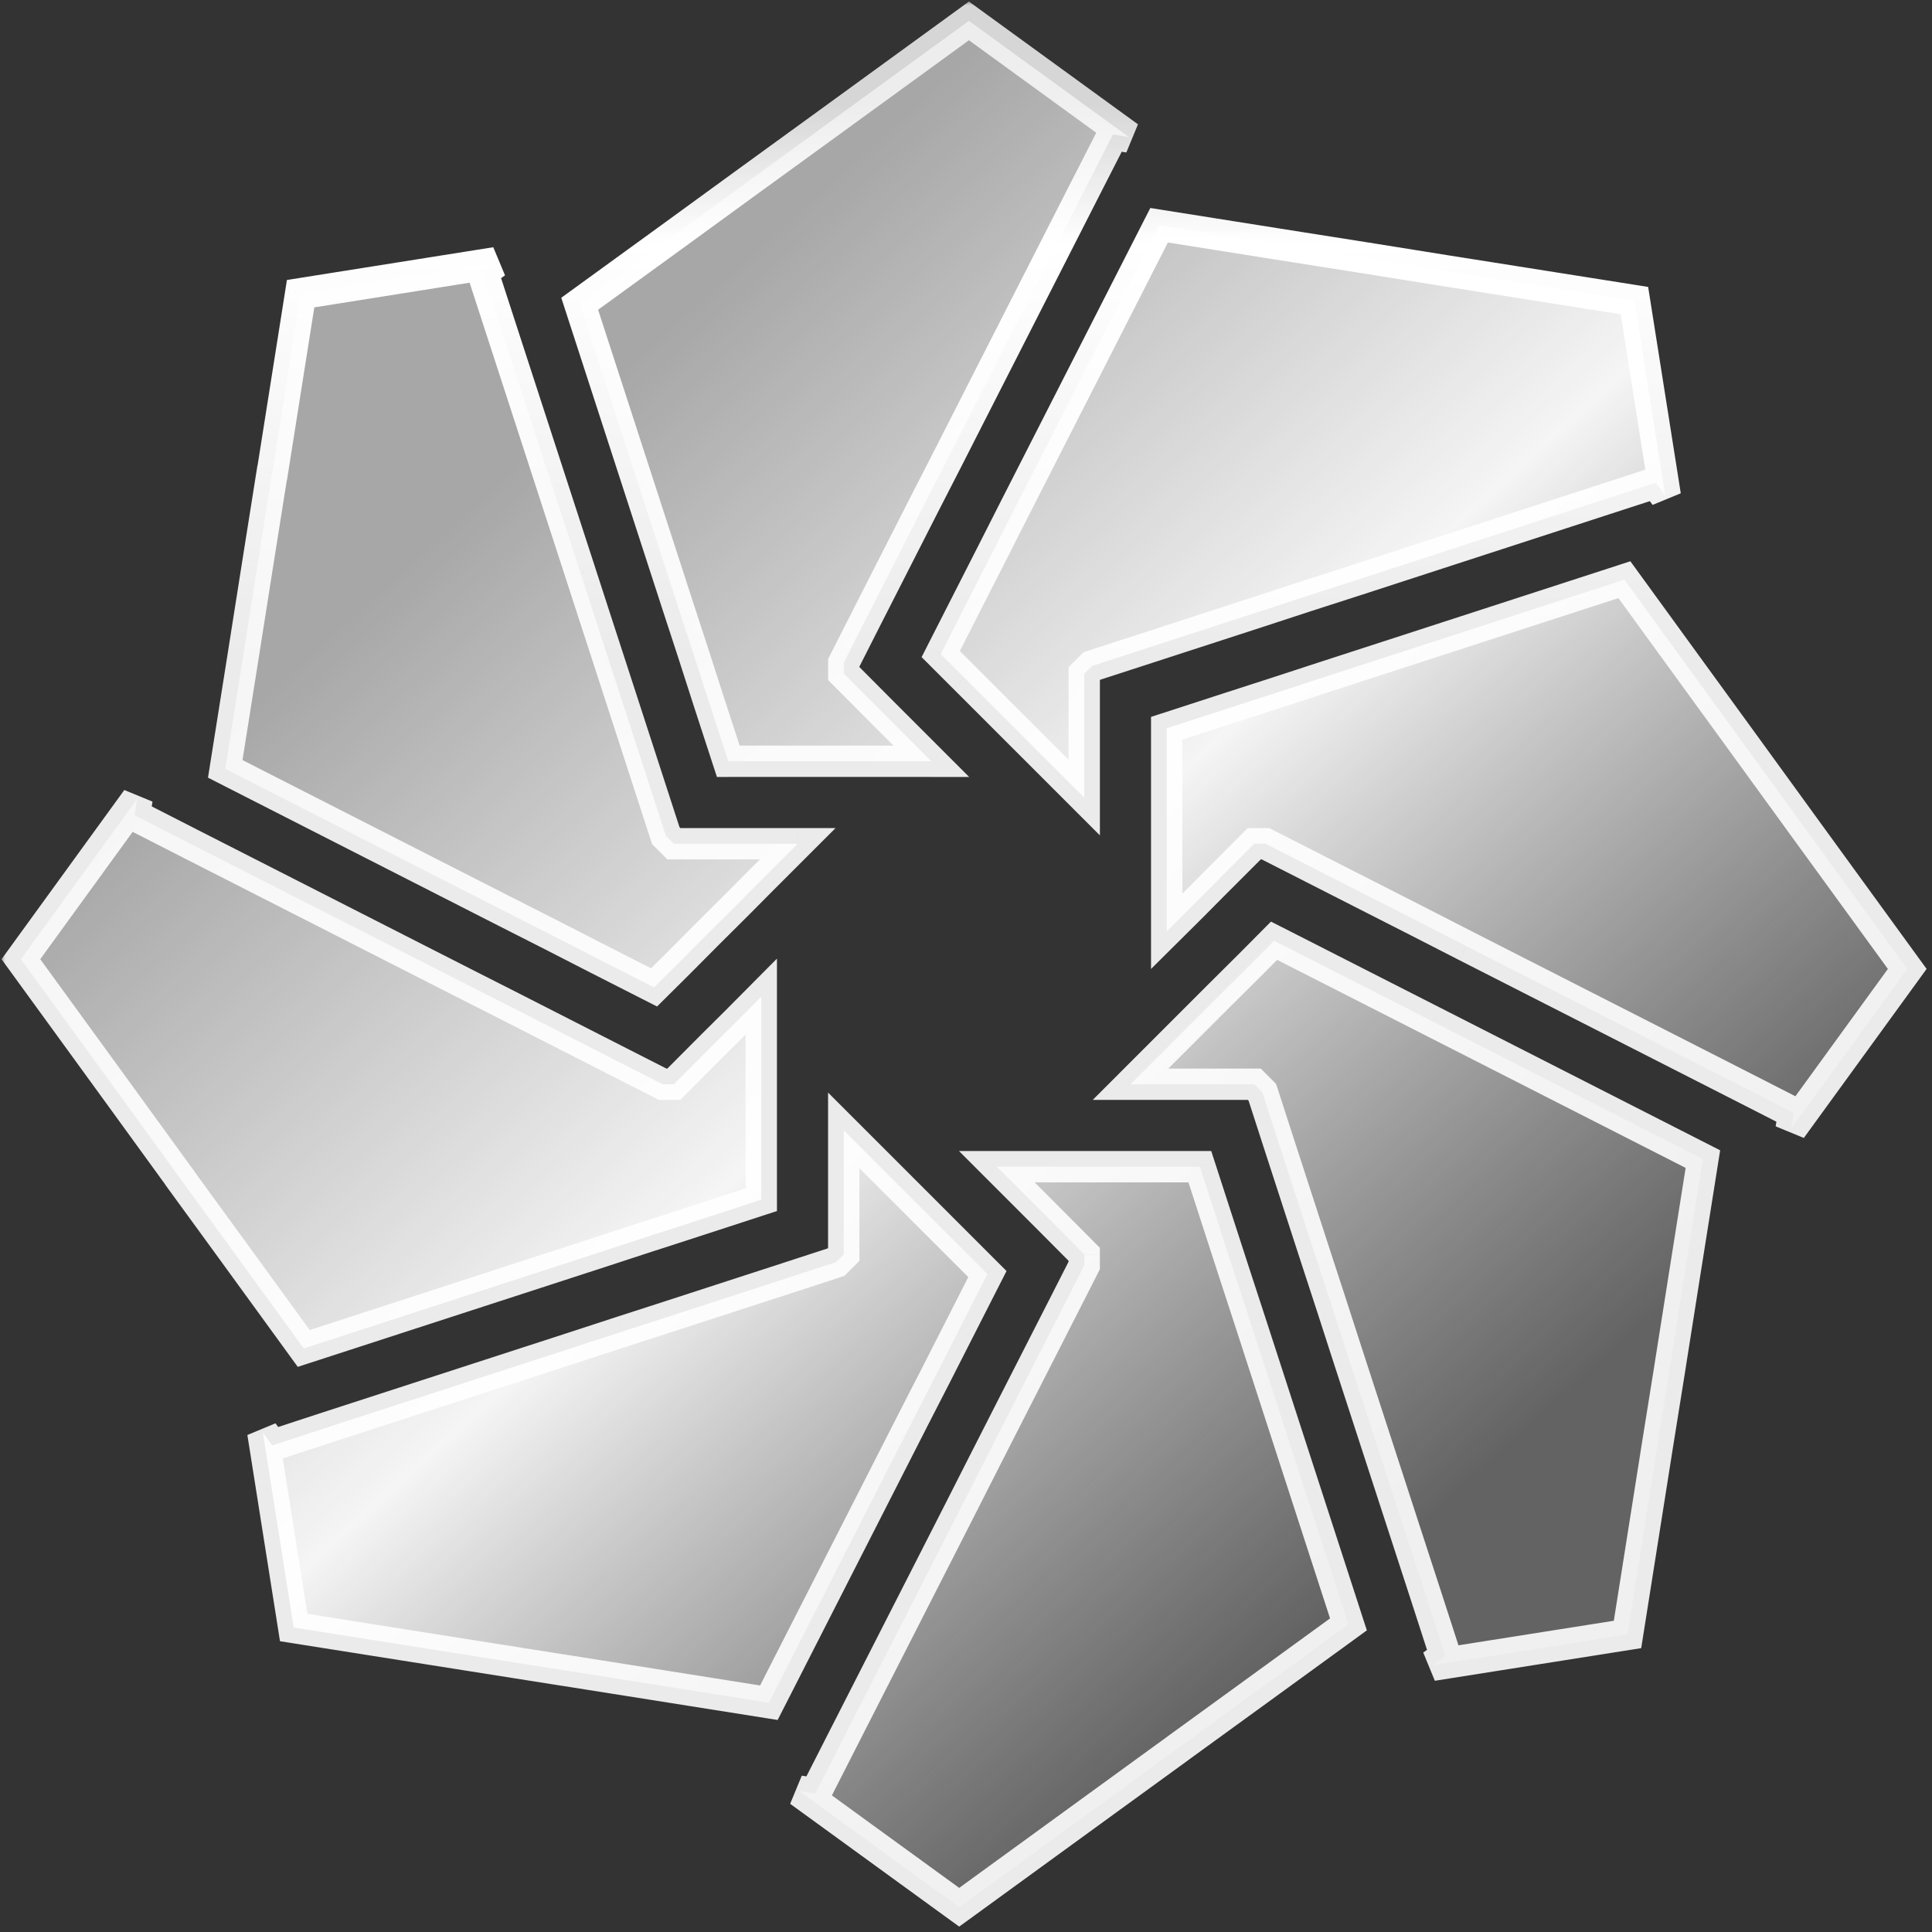 <svg width="185" height="185" viewBox="0 0 185 185" fill="none" xmlns="http://www.w3.org/2000/svg">
    <rect x="0" y="0" width="185" height="185" fill="#333333" stroke="none"/>
    <mask id="7bun1i1e2c" maskUnits="userSpaceOnUse" x="0" y="0" width="185" height="185" fill="#000">
        <path fill="#fff" d="M0 0h185v185H0z"/>
        <path fill-rule="evenodd" clip-rule="evenodd" d="m67.875 67.18-1.5-4.66-1.517-4.643-9.35-28.791 9.16-6.65 7.029-5.116 7.028-5.102L92.781 2l15.304 11.119-1.516-.237-2.606 5.101-11.15 21.89-2.211 4.343-2.227 4.343-5.338 10.487-2.243 4.422v1.027l3.696 3.711 2.242 2.243 2.448 2.448H69.738l-1.863-5.717zm-5.339 51.06-4.627 1.516-28.823 9.366-6.633-9.129-5.133-7.044v-.016l-5.102-7.028L2 91.849l11.119-15.32-.237 1.532 5.101 2.606 21.89 11.15 4.343 2.212 4.359 2.21 10.471 5.339 4.406 2.242h1.074l3.68-3.695 2.243-2.227 2.448-2.464V114.876l-5.717 1.863-4.628 1.501h-.016zM52.92 89.59l4.343 2.227 5.37 2.732 2.242-2.227 2.78-2.795 2.811-2.795 2.432-2.448 3.49-3.49h-11.86l-.774-.775-1.516-4.675-3.633-11.181-1.516-4.66-1.5-4.627-7.597-23.358-1.769-5.45 1.248-.915-18.684 2.97L26.07 45.29l-.016.015-1.358 8.56-1.359 8.608-1.768 11.15 26.99 13.756 4.36 2.211zm38.898 37.778-2.211 4.344-2.227 4.343-13.756 26.991-11.15-1.769-8.576-1.358h-.016l-8.592-1.359-17.167-2.716-2.953-18.668.9 1.232 5.449-1.785 23.358-7.581 4.644-1.516 4.643-1.5 11.181-3.633 4.707-1.532.742-.742V108.242l3.475 3.475 2.464 2.464 2.795 2.795 2.796 2.796 2.226 2.227-2.732 5.369zm90.813-34.587-10.218-14.056-5.102-7.029-5.133-7.06-6.633-9.128-28.807 9.35-4.643 1.516-4.644 1.5-5.733 1.864V89.18l2.464-2.448 2.227-2.243 3.696-3.696h1.074l4.406 2.243 10.487 5.338 4.343 2.227 4.343 2.211 21.89 11.15 5.101 2.606-.237 1.517 11.119-15.304zm-65.875 24.685 1.501 4.628 1.516 4.643 9.35 28.807-9.129 6.633-7.028 5.102-.016.016-7.044 5.117-14.056 10.218-15.304-11.119 1.516.237 2.606-5.117 11.15-21.874 2.212-4.359 2.21-4.343 5.339-10.471 2.242-4.406v-1.074l-3.679-3.696-2.227-2.227-2.464-2.464h19.442l1.863 5.749zM95.024 52.918l-2.212 4.343-2.732 5.37 2.243 2.243 2.78 2.78 2.795 2.795 2.448 2.448 3.475 3.474V64.51l.742-.742 4.722-1.532 11.182-3.632 4.627-1.517 4.659-1.5 23.359-7.597 5.449-1.768.9 1.247-2.953-18.683-17.168-2.717h-.016l-8.576-1.374-8.607-1.358-11.15-1.769-13.756 26.991-2.211 4.36zm32.344 39.895 4.344 2.21 4.343 2.212 27.007 13.756-1.769 11.15-1.359 8.592v.015l-1.374 8.576v.016l-2.716 17.168-18.684 2.953 1.248-.9-1.769-5.465-7.597-23.343-1.5-4.643-1.516-4.643-3.633-11.182-1.516-4.691-.774-.773H108.258l3.459-3.459 2.464-2.464 2.795-2.795 2.796-2.78 2.227-2.243 5.369 2.733z"/>
    </mask>
    <path fill-rule="evenodd" clip-rule="evenodd" d="m67.875 67.18-1.5-4.66-1.517-4.643-9.35-28.791 9.16-6.65 7.029-5.116 7.028-5.102L92.781 2l15.304 11.119-1.516-.237-2.606 5.101-11.15 21.89-2.211 4.343-2.227 4.343-5.338 10.487-2.243 4.422v1.027l3.696 3.711 2.242 2.243 2.448 2.448H69.738l-1.863-5.717zm-5.339 51.06-4.627 1.516-28.823 9.366-6.633-9.129-5.133-7.044v-.016l-5.102-7.028L2 91.849l11.119-15.32-.237 1.532 5.101 2.606 21.89 11.15 4.343 2.212 4.359 2.21 10.471 5.339 4.406 2.242h1.074l3.68-3.695 2.243-2.227 2.448-2.464V114.876l-5.717 1.863-4.628 1.501h-.016zM52.92 89.59l4.343 2.227 5.37 2.732 2.242-2.227 2.78-2.795 2.811-2.795 2.432-2.448 3.49-3.49h-11.86l-.774-.775-1.516-4.675-3.633-11.181-1.516-4.66-1.5-4.627-7.597-23.358-1.769-5.45 1.248-.915-18.684 2.97L26.07 45.29l-.016.015-1.358 8.56-1.359 8.608-1.768 11.15 26.99 13.756 4.36 2.211zm38.898 37.778-2.211 4.344-2.227 4.343-13.756 26.991-11.15-1.769-8.576-1.358h-.016l-8.592-1.359-17.167-2.716-2.953-18.668.9 1.232 5.449-1.785 23.358-7.581 4.644-1.516 4.643-1.5 11.181-3.633 4.707-1.532.742-.742V108.242l3.475 3.475 2.464 2.464 2.795 2.795 2.796 2.796 2.226 2.227-2.732 5.369zm90.813-34.587-10.218-14.056-5.102-7.029-5.133-7.06-6.633-9.128-28.807 9.35-4.643 1.516-4.644 1.5-5.733 1.864V89.18l2.464-2.448 2.227-2.243 3.696-3.696h1.074l4.406 2.243 10.487 5.338 4.343 2.227 4.343 2.211 21.89 11.15 5.101 2.606-.237 1.517 11.119-15.304zm-65.875 24.685 1.501 4.628 1.516 4.643 9.35 28.807-9.129 6.633-7.028 5.102-.016.016-7.044 5.117-14.056 10.218-15.304-11.119 1.516.237 2.606-5.117 11.15-21.874 2.212-4.359 2.21-4.343 5.339-10.471 2.242-4.406v-1.074l-3.679-3.696-2.227-2.227-2.464-2.464h19.442l1.863 5.749zM95.024 52.918l-2.212 4.343-2.732 5.37 2.243 2.243 2.78 2.78 2.795 2.795 2.448 2.448 3.475 3.474V64.51l.742-.742 4.722-1.532 11.182-3.632 4.627-1.517 4.659-1.5 23.359-7.597 5.449-1.768.9 1.247-2.953-18.683-17.168-2.717h-.016l-8.576-1.374-8.607-1.358-11.15-1.769-13.756 26.991-2.211 4.36zm32.344 39.895 4.344 2.21 4.343 2.212 27.007 13.756-1.769 11.15-1.359 8.592v.015l-1.374 8.576v.016l-2.716 17.168-18.684 2.953 1.248-.9-1.769-5.465-7.597-23.343-1.5-4.643-1.516-4.643-3.633-11.182-1.516-4.691-.774-.773H108.258l3.459-3.459 2.464-2.464 2.795-2.795 2.796-2.78 2.227-2.243 5.369 2.733z" fill="url(#3tt2wnynua)" fill-opacity=".95"/>
    <path d="m66.374 62.52 1.428-.46-.002-.005-1.425.466zm1.5 4.66-1.427.46.002.004 1.426-.464zm-3.016-9.303-1.426.464v.002l1.426-.466zm-9.35-28.791-.88-1.214-.883.64.337 1.037 1.427-.463zm9.16-6.65.882 1.215.002-.002-.883-1.212zm7.029-5.116-.881-1.214-.002.001.883 1.213zm7.028-5.102.881 1.214h.001l-.882-1.214zM92.781 2l.882-1.214-.882-.64-.882.64L92.781 2zm15.304 11.119-.232 1.482 1.114-2.696-.882 1.214zm-1.516-.237.231-1.482-1.073-.168-.494.967 1.336.683zm-2.606 5.101-1.336-.682-.001.001 1.337.681zm-11.15 21.89-1.337-.681 1.337.68zm-2.211 4.343 1.334.684.002-.003-1.336-.681zm-2.227 4.343-1.335-.684-.002.004 1.337.68zm-5.338 10.487-1.337-.68-.001.002 1.338.678zm-2.243 4.422-1.338-.678-.162.32v.358h1.5zm0 1.027h-1.5v.62l.437.438 1.063-1.058zm3.696 3.711-1.063 1.059.002.002 1.06-1.06zm2.242 2.243-1.06 1.06 1.06-1.06zm2.448 2.448v1.5h3.622l-2.561-2.56-1.06 1.06zm-19.442 0-1.426.465.338 1.035h1.088v-1.5zm-11.83 46.859.464 1.427.004-.002-.467-1.425zm4.628-1.516v-1.5h-.24l-.227.074.467 1.426zm-33.45 10.882-1.214.881.64.882 1.037-.337-.463-1.426zm-6.633-9.129 1.213-.882-.001-.001-1.212.883zm-5.133-7.044h-1.5v.489l.287.394 1.213-.883zm0-.016h1.5v-.487l-.286-.394-1.214.881zm-5.102-7.028 1.214-.881v-.001l-1.214.882zM2 91.849l-1.214-.881-.64.882.64.881L2 91.849zm11.119-15.32 1.482.23-2.696-1.11 1.214.88zm-.237 1.532-1.483-.229-.165 1.072.965.493.683-1.336zm5.101 2.606-.682 1.336h.001l.681-1.336zm21.89 11.15-.681 1.337.68-1.337zm4.343 2.212-.68 1.336.001.001.679-1.338zm4.359 2.21.681-1.336-.002-.001-.68 1.338zm10.471 5.339-.681 1.336v.001l.681-1.337zm4.406 2.242-.68 1.337.32.163h.36v-1.5zm1.074 0v1.5h.624l.44-.441-1.064-1.059zm3.68-3.695L67.15 99.06l-.006.006 1.063 1.059zm2.243-2.227 1.057 1.064.007-.007-1.064-1.057zm2.448-2.464h1.5v-3.638l-2.564 2.58 1.064 1.058zm0 19.442.465 1.426 1.035-.337v-1.089h-1.5zm-5.717 1.863.462 1.427h.002l-.464-1.427zm-4.628 1.501v1.5h.237l.226-.073-.463-1.427zm-5.29-26.423-.685 1.335.005.002.68-1.337zm-4.343-2.227.684-1.335-.006-.002-.678 1.337zm9.713 4.96-.68 1.336.966.492.77-.764-1.056-1.065zm2.242-2.227 1.057 1.064.007-.007-1.064-1.057zm2.78-2.796-1.058-1.064-.006.006 1.064 1.058zm2.811-2.795 1.058 1.063.006-.006-1.064-1.057zm2.432-2.448-1.06-1.061-.004.003 1.064 1.058zm3.49-3.49 1.061 1.06 2.56-2.56h-3.62v1.5zm-11.86 0-1.061 1.06.44.44h.62v-1.5zm-.774-.775-1.427.463.111.343.255.255 1.06-1.06zm-1.516-4.675 1.426-.462-1.426.462zm-3.633-11.181 1.427-.464-1.427.464zm-1.516-4.66-1.427.463v.002l1.427-.464zm-1.5-4.627 1.426-.462v-.002l-1.426.464zM47.99 31.518l-1.427.463 1.427-.463zm-1.769-5.45-.888-1.208-.873.641.334 1.031 1.427-.463zm1.248-.915.888 1.209-1.124-2.69.236 1.48zm-18.684 2.97-.235-1.482-1.076.17-.17 1.077 1.481.234zM26.07 45.29l1.06 1.06.345-.344.076-.482-1.481-.234zm-.016.015-1.06-1.06-.345.344-.077.481 1.482.235zm-1.358 8.56-1.482-.235v.002l1.482.233zm-1.359 8.608 1.482.235v-.001l-1.482-.234zm-1.768 11.15-1.482-.235-.17 1.076.97.496.681-1.337zm26.99 13.756-.68 1.337h.002l.678-1.337zm41.047 44.333 1.335.684.002-.004-1.337-.68zm2.211-4.344 1.337.681-1.337-.681zm-4.438 8.687-1.335-.685-.001.004 1.336.681zm-13.756 26.991-.235 1.481 1.076.171.496-.971-1.337-.681zm-11.15-1.769.235-1.482-.235 1.482zm-8.576-1.358.235-1.482-.117-.018h-.118v1.5zm-.016 0-.234 1.481.116.019h.118v-1.5zm-8.592-1.359-.234 1.482.234-1.482zm-17.167-2.716-1.482.234.17 1.077 1.078.171.234-1.482zm-2.953-18.668 1.21-.885-2.692 1.119 1.482-.234zm.9 1.232-1.211.885.643.88 1.035-.34-.467-1.425zm5.449-1.785-.463-1.426-.004.001.467 1.425zm23.358-7.581.463 1.427.003-.001-.466-1.426zm4.644-1.516-.462-1.427-.004.001.465 1.426zm4.643-1.5.461 1.427h.002l-.463-1.427zm11.181-3.633.464 1.427-.464-1.427zm4.707-1.532.464 1.427.342-.112.255-.254-1.061-1.061zm.742-.742 1.06 1.061.44-.44v-.621h-1.5zm0-11.877 1.06-1.06-2.56-2.561v3.621h1.5zm3.475 3.475-1.06 1.061 1.06-1.061zm2.464 2.464-1.061 1.06 1.06-1.06zm2.795 2.795 1.06-1.06-1.06 1.06zm2.796 2.796 1.06-1.061-1.06 1.061zm2.226 2.227 1.337.68.494-.971-.77-.77-1.06 1.061zm77.863-43.274-1.214.88v.001l1.214-.881zM182.63 92.78l1.214.881.64-.882-.641-.881-1.213.882zm-15.32-21.085 1.214-.88v-.002l-1.214.882zm-5.133-7.06-1.213.883 1.213-.882zm-6.633-9.128 1.214-.882-.641-.88-1.036.335.463 1.427zm-28.807 9.35-.463-1.427h-.003l.466 1.427zm-4.643 1.516.461 1.427.004-.001-.465-1.426zm-4.644 1.5-.461-1.427h-.002l.463 1.427zm-5.733 1.864-.463-1.427-1.037.337v1.09h1.5zm0 19.442h-1.5v3.605l2.558-2.541-1.058-1.064zm2.464-2.448 1.057 1.064.007-.007-1.064-1.057zm2.227-2.243-1.061-1.06-.003.003 1.064 1.057zm3.696-3.696v-1.5h-.622l-.439.44 1.061 1.06zm1.074 0 .68-1.336-.321-.164h-.359v1.5zm4.406 2.243.68-1.337-.68 1.337zm10.487 5.338.684-1.334-.004-.003-.68 1.337zm4.343 2.227-.684 1.335.004.002.68-1.337zm4.343 2.211.681-1.336-.681 1.336zm21.89 11.15.682-1.335-.001-.001-.681 1.336zm5.101 2.606 1.482.232.168-1.073-.967-.494-.683 1.335zm-.237 1.517-1.482-.232 2.696 1.113-1.214-.881zm-53.255 14.009-1.427.462.001.003 1.426-.465zm-1.501-4.628-1.427.463 1.427-.463zm3.017 9.271 1.427-.463-.001-.003-1.426.466zm9.35 28.807.881 1.214.882-.641-.337-1.036-1.426.463zm-9.129 6.633.881 1.214h.001l-.882-1.214zm-7.028 5.102-.881-1.214-.096.069-.083.084 1.06 1.061zm-.016.016.882 1.213.095-.069.083-.083-1.06-1.061zm-7.044 5.117-.881-1.214h-.001l.882 1.214zM91.849 182.63l-.882 1.214.882.64.882-.641-.882-1.213zm-15.304-11.119.232-1.482-1.114 2.696.882-1.214zm1.516.237-.231 1.482 1.074.168.494-.969-1.337-.681zm2.606-5.117-1.336-.681 1.336.681zm11.15-21.874 1.337.681.001-.002-1.338-.679zm2.212-4.359-1.337-.68-.001.002 1.337.678zm2.21-4.343-1.336-.681v.001l1.337.68zm5.339-10.471 1.336.681.001-.001-1.337-.68zm2.242-4.406 1.337.68.163-.321v-.359h-1.5zm0-1.074h1.5v-.62l-.437-.439-1.063 1.059zm-3.679-3.696 1.062-1.058-.002-.003-1.06 1.061zm-2.227-2.227 1.06-1.061-1.06 1.061zm-2.464-2.464v-1.5h-3.621l2.56 2.561 1.06-1.061zm19.442 0 1.427-.462-.337-1.038h-1.09v1.5zm-22.08-54.456-1.336-.68 1.337.68zm2.212-4.343 1.336.68.001-.001-1.337-.679zm-4.944 9.713-1.337-.68-.493.97.77.77 1.06-1.06zm2.243 2.243-1.06 1.06 1.06-1.06zm2.78 2.78 1.06-1.061-1.06 1.06zm2.795 2.795-1.06 1.06 1.06-1.06zm2.448 2.448 1.061-1.06-1.061 1.06zm3.475 3.474-1.061 1.061 2.561 2.56v-3.62h-1.5zm0-11.86-1.061-1.061-.439.44v.62h1.5zm.742-.743-.463-1.427-.343.112-.255.255 1.061 1.06zm4.722-1.532.463 1.427h.001l-.464-1.427zm11.182-3.632.463 1.426h.004l-.467-1.426zm4.627-1.517-.459-1.427-.008.002.467 1.425zm4.659-1.5.46 1.428.004-.001-.464-1.427zm23.359-7.597-.463-1.426h-.001l.464 1.426zm5.449-1.768 1.216-.878-.64-.887-1.039.338.463 1.427zm.9 1.247-1.216.878 2.698-1.112-1.482.234zm-2.953-18.683 1.481-.235-.17-1.076-1.077-.17-.234 1.48zm-17.168-2.717.235-1.481-.117-.019h-.118v1.5zm-.016 0-.237 1.481.118.02h.119v-1.5zm-8.576-1.374.238-1.481h-.004l-.234 1.481zm-8.607-1.358-.235 1.481h.001l.234-1.481zm-11.15-1.769.235-1.482-1.077-.17-.495.97 1.337.682zM97.235 48.559l-1.337-.681-.001.002 1.338.68zm34.477 46.465-.681 1.336.681-1.336zm-4.344-2.212.681-1.336-.681 1.337zm8.687 4.423.681-1.337h-.001l-.68 1.337zm27.007 13.756 1.481.235.171-1.077-.972-.495-.68 1.337zm-1.769 11.15-1.482-.235v.001l1.482.234zm-1.359 8.592-1.481-.235-.019.117v.118h1.5zm0 .015 1.482.238.018-.118v-.12h-1.5zm-1.374 8.576-1.481-.237-.019.118v.119h1.5zm0 .016 1.482.235.018-.117v-.118h-1.5zm-2.716 17.168.234 1.481 1.077-.17.171-1.077-1.482-.234zm-18.684 2.953-.877-1.216 1.112 2.698-.235-1.482zm1.248-.9.878 1.216.885-.639-.336-1.039-1.427.462zm-1.769-5.465 1.427-.462-.001-.002-1.426.464zm-7.597-23.343-1.427.462.001.003 1.426-.465zm-1.5-4.643 1.427-.461-.001-.004-1.426.465zm-1.516-4.643-1.427.463.001.003 1.426-.466zm-3.633-11.182-1.427.461.001.003 1.426-.464zm-1.516-4.691 1.428-.461-.112-.344-.255-.255-1.061 1.06zm-.774-.773 1.061-1.061-.439-.439h-.622v1.5zm-11.845 0-1.06-1.061-2.561 2.561h3.621v-1.5zm3.459-3.459-1.061-1.06 1.061 1.06zm2.464-2.464-1.061-1.06 1.061 1.06zm2.795-2.795-1.057-1.064-.003.003 1.06 1.06zm2.796-2.78 1.057 1.064.007-.007-1.064-1.057zm2.227-2.243.68-1.337-.975-.495-.77.775 1.065 1.057zm-57.052-27.1 1.5 4.66 2.856-.92-1.5-4.66-2.856.92zm-1.515-4.637 1.517 4.643 2.851-.931-1.516-4.643-2.852.93zm-9.35-28.794 9.35 28.792 2.853-.927-9.35-28.792-2.853.927zm9.706-8.326-9.16 6.649L56.39 30.3l9.16-6.65-1.762-2.427zm7.026-5.116-7.028 5.117 1.766 2.425 7.028-5.117-1.766-2.425zm7.03-5.103-7.028 5.102 1.762 2.428 7.028-5.102-1.762-2.428zM91.899.787 77.843 11.005l1.764 2.427L93.663 3.213 91.9.787zm17.068 11.118L93.663.786 91.9 3.214l15.303 11.118 1.764-2.427zm-2.63 2.459 1.516.237.464-2.964-1.517-.237-.463 2.964zm-1.038 4.301 2.606-5.1-2.672-1.366-2.606 5.102 2.672 1.364zm-11.15 21.889 11.151-21.89-2.674-1.362-11.15 21.89 2.673 1.362zm-2.21 4.343 2.21-4.344-2.673-1.36-2.211 4.342 2.673 1.362zm-2.23 4.346 2.227-4.343-2.67-1.368-2.226 4.343 2.67 1.368zm-5.336 10.483 5.339-10.486-2.674-1.361L81.7 58.365l2.673 1.361zm-2.241 4.42 2.242-4.422-2.675-1.356-2.243 4.422 2.676 1.357zm.162.349v-1.027h-3v1.027h3zm3.258 2.653-3.695-3.712-2.126 2.117 3.696 3.712 2.125-2.117zm2.24 2.24-2.242-2.242-2.121 2.12 2.243 2.244 2.12-2.122zm2.449 2.448-2.448-2.448-2.121 2.122 2.448 2.447 2.12-2.12zm-5.957 2.56h4.896v-3h-4.896v3zm-3.49 0h3.49v-3h-3.49v3zm-3.933 0h3.933v-3H76.86v3zm-3.964 0h3.964v-3h-3.964v3zm-3.159 0h3.16v-3h-3.16v3zm-3.29-6.752 1.864 5.718 2.853-.93-1.864-5.717-2.852.93zm-8.072 53.537 4.627-1.516-.934-2.851-4.627 1.517.934 2.85zm-28.827 9.367 28.823-9.365-.927-2.854-28.823 9.366.927 2.853zm-8.31-9.673 6.633 9.128 2.427-1.763-6.633-9.129-2.427 1.764zm-5.132-7.043 5.133 7.044 2.425-1.766-5.133-7.044-2.425 1.766zm-.287-.899v.016h3v-.016h-3zm-4.816-6.147 5.102 7.028 2.428-1.762-5.102-7.028-2.428 1.762zM.787 92.731l10.218 14.056 2.427-1.764L3.213 90.967.787 92.731zm11.118-17.083L.786 90.968l2.428 1.762 11.119-15.32-2.428-1.762zm2.46 2.642.236-1.532-2.965-.458-.237 1.532 2.965.459zm4.3 1.041-5.1-2.606-1.366 2.672 5.102 2.606 1.364-2.672zm21.889 11.15-21.89-11.15-1.362 2.673 21.89 11.15 1.362-2.673zm4.343 2.21-4.344-2.21-1.36 2.673 4.342 2.211 1.362-2.673zm4.357 2.21-4.36-2.21-1.357 2.675 4.36 2.211 1.357-2.675zm10.473 5.34-10.47-5.338-1.363 2.673 10.47 5.338 1.363-2.673zm4.406 2.243-4.407-2.243-1.36 2.674 4.406 2.242 1.36-2.673zm.393-.164h-1.074v3h1.074v-3zm2.617-3.254-3.68 3.696 2.126 2.117 3.68-3.696-2.126-2.117zm2.249-2.233-2.243 2.227 2.114 2.129 2.243-2.227-2.114-2.129zm2.44-2.456-2.447 2.464 2.128 2.114 2.448-2.464-2.128-2.114zm2.565 5.969v-4.912h-3v4.912h3zm0 3.474v-3.474h-3v3.474h3zm0 3.949v-3.949h-3v3.949h3zm0 3.948v-3.948h-3v3.948h3zm0 3.159v-3.159h-3v3.159h3zm-6.753 3.29 5.718-1.864-.93-2.852-5.717 1.863.93 2.853zm-4.63 1.501 4.628-1.501-.925-2.853-4.627 1.5.925 2.854zm-.478.073h.016v-3h-.016v3zm-4.59-29.258-4.343-2.227-1.369 2.67 4.343 2.227 1.37-2.67zm5.366 2.73-5.37-2.732-1.36 2.674 5.37 2.732 1.36-2.673zm.505-1.954-2.242 2.227 2.113 2.129 2.243-2.227-2.114-2.129zm2.773-2.789-2.78 2.796 2.128 2.115 2.78-2.795-2.128-2.116zm2.817-2.801-2.81 2.795 2.115 2.128 2.81-2.796-2.115-2.127zm2.426-2.442-2.432 2.448 2.128 2.115 2.432-2.448-2.128-2.115zm3.494-3.493-3.49 3.49 2.12 2.121 3.491-3.49-2.121-2.121zm-2.43 2.56h3.49v-3h-3.49v3zm-8.37 0h8.37v-3h-8.37v3zm-1.835-1.213.774.774 2.121-2.121-.773-.774-2.122 2.121zm-1.882-5.273 1.516 4.675 2.854-.925-1.517-4.675-2.853.925zm-3.632-11.18 3.632 11.181 2.853-.927L60.031 63.7l-2.853.927zm-1.516-4.66 1.516 4.66 2.853-.928-1.517-4.66-2.852.929zM54.16 55.34l1.5 4.627 2.854-.925-1.5-4.627-2.854.925zm-7.596-23.357L54.16 55.34l2.853-.928-7.597-23.358-2.852.928zm-1.77-5.45 1.77 5.449 2.853-.927-1.77-5.448-2.853.926zm1.787-2.588-1.248.916 1.776 2.418 1.248-.916-1.776-2.418zm-17.56 5.66 18.683-2.97-.47-2.962L28.55 26.64l.47 2.963zm-1.47 15.92 2.716-17.168-2.963-.468-2.717 17.167 2.963.469zm-.438.843.016-.016-2.12-2.123-.016.016 2.12 2.123zm-.937 7.733 1.358-8.56-2.963-.47-1.358 8.56 2.963.47zm-1.358 8.607 1.358-8.608-2.963-.467-1.358 8.607 2.963.468zM23.05 73.858l1.769-11.15-2.963-.47-1.769 11.15 2.963.47zm26.19 12.185L22.25 72.287l-1.363 2.672 26.991 13.757 1.363-2.673zm4.357 2.21-4.359-2.212-1.357 2.676 4.359 2.211 1.357-2.675zm37.346 44.139 2.21-4.343-2.673-1.361-2.21 4.343 2.673 1.361zm-2.23 4.347 2.228-4.343-2.67-1.369-2.227 4.343 2.67 1.369zM74.96 163.727l13.756-26.991-2.673-1.362-13.756 26.991 2.672 1.362zm-12.722-.969 11.15 1.769.47-2.963-11.15-1.769-.47 2.963zm-8.576-1.358 8.576 1.358.47-2.963-8.576-1.358-.47 2.963zm.22.019h.015v-3h-.016v3zm-8.827-1.377 8.592 1.358.468-2.963-8.591-1.358-.469 2.963zm-17.167-2.716 17.167 2.716.469-2.963-17.168-2.717-.468 2.964zm-4.2-19.916 2.953 18.668 2.963-.468-2.954-18.668-2.963.468zm3.592.113-.9-1.232-2.422 1.77.9 1.232 2.422-1.77zm3.77-2.325-5.448 1.785.934 2.85 5.448-1.784-.933-2.851zm23.363-7.582-23.358 7.581.926 2.853 23.358-7.581-.926-2.853zm4.64-1.516-4.642 1.517.93 2.851 4.644-1.516-.931-2.852zm4.649-1.501-4.644 1.5.923 2.855 4.643-1.501-.922-2.854zm11.18-3.632-11.183 3.632.927 2.854 11.182-3.633-.927-2.853zm4.705-1.532-4.707 1.532.929 2.853 4.706-1.532-.928-2.853zm.146-.376-.743.742 2.122 2.121.742-.742-2.121-2.121zm-.44-7.342v8.402h3v-8.402h-3zm0-3.475v3.475h3v-3.475h-3zm6.035 2.414-3.474-3.474-2.121 2.121 3.474 3.475 2.122-2.122zm2.464 2.464-2.463-2.464-2.122 2.122 2.464 2.463 2.121-2.121zm2.796 2.796-2.796-2.796-2.121 2.121 2.795 2.796 2.122-2.121zm2.795 2.795-2.795-2.795-2.122 2.121 2.796 2.795 2.121-2.121zm2.227 2.227-2.227-2.227-2.121 2.121 2.227 2.227 2.121-2.121zm-2.456 7.111 2.732-5.37-2.673-1.361-2.733 5.37 2.674 1.361zm78.044-48.443 10.219 14.057 2.426-1.764-10.218-14.056-2.427 1.763zm-5.102-7.028 5.102 7.028 2.428-1.763-5.102-7.028-2.428 1.763zm-5.132-7.06 5.133 7.06 2.427-1.764-5.133-7.06-2.427 1.765zm-6.633-9.128 6.633 9.129 2.427-1.764-6.633-9.129-2.427 1.764zM127.2 66.285l28.807-9.35-.926-2.854-28.807 9.35.926 2.854zm-4.641 1.515 4.644-1.516-.932-2.852-4.643 1.516.931 2.852zm-4.647 1.502 4.643-1.5-.923-2.855-4.643 1.5.923 2.855zm-5.731 1.862 5.733-1.863-.927-2.853-5.733 1.864.927 2.853zm1.036 1.733v-3.159h-3v3.159h3zm0 3.948v-3.948h-3v3.948h3zm0 3.948v-3.948h-3v3.948h3zm0 3.475v-3.475h-3v3.475h3zm0 4.912v-4.912h-3v4.912h3zm-.093-3.512-2.464 2.448 2.115 2.128 2.463-2.448-2.114-2.128zm2.22-2.236-2.227 2.243 2.128 2.114 2.227-2.243-2.128-2.114zm3.699-3.7-3.696 3.697 2.122 2.12 3.695-3.695-2.121-2.121zm2.135-.439h-1.074v3h1.074v-3zm5.086 2.406-4.406-2.242-1.361 2.673 4.407 2.243 1.36-2.674zm10.487 5.338L126.264 81.7l-1.36 2.674 10.486 5.338 1.361-2.674zm4.347 2.23-4.343-2.227-1.369 2.67 4.344 2.226 1.368-2.67zm4.34 2.209-4.343-2.212-1.361 2.674 4.343 2.211 1.361-2.674zm21.89 11.15-21.89-11.15-1.362 2.673 21.89 11.15 1.362-2.673zm5.103 2.607-5.102-2.606-1.364 2.671 5.101 2.606 1.365-2.671zm.562 3.083.237-1.516-2.964-.463-.237 1.516 2.964.463zm8.423-16.417-11.118 15.304 2.427 1.763 11.119-15.304-2.428-1.763zm-61.733 29.732-1.501-4.628-2.854.926 1.501 4.627 2.854-.925zm1.515 4.64-1.516-4.643-2.852.931 1.516 4.643 2.852-.931zm9.35 28.81-9.349-28.807-2.854.926 9.35 28.807 2.853-.926zm-9.673 8.31 9.128-6.633-1.763-2.427-9.129 6.633 1.764 2.427zm-7.029 5.102 7.028-5.102-1.762-2.427-7.028 5.101 1.762 2.428zm.163-.137.016-.016-2.12-2.122-.016.015 2.12 2.123zm-7.222 5.269 7.044-5.117-1.764-2.427-7.043 5.117 1.763 2.427zm-14.056 10.218 14.056-10.218-1.764-2.427-14.056 10.219 1.764 2.426zm-17.068-11.118 15.304 11.119 1.764-2.428-15.304-11.118-1.764 2.427zm2.63-2.459-1.516-.237-.463 2.964 1.516.237.463-2.964zm1.037-4.316-2.605 5.118 2.673 1.361 2.606-5.117-2.674-1.362zm11.151-21.874-11.15 21.874 2.673 1.362 11.15-21.874-2.673-1.362zm2.21-4.356-2.211 4.359 2.675 1.357 2.211-4.359-2.675-1.357zm2.212-4.345-2.211 4.343 2.673 1.361 2.211-4.343-2.673-1.361zm5.338-10.472-5.338 10.471 2.673 1.362 5.338-10.471-2.673-1.362zm2.243-4.406-2.243 4.407 2.674 1.36 2.242-4.406-2.673-1.361zm-.164-.393v1.074h3v-1.074h-3zm-3.242-2.638 3.679 3.696 2.126-2.117-3.68-3.695-2.125 2.116zm-2.225-2.224 2.227 2.227 2.121-2.122-2.227-2.227-2.121 2.122zm-2.464-2.464 2.464 2.464 2.121-2.122-2.464-2.463-2.12 2.121zm5.973-2.561H95.45v3h4.912v-3zm3.458 0h-3.458v3h3.458v-3zm3.949 0h-3.949v3h3.949v-3zm3.948 0h-3.948v3h3.948v-3zm3.175 0h-3.175v3h3.175v-3zm3.29 6.787-1.863-5.749-2.854.925 1.863 5.749 2.854-.925zM94.149 57.942l2.211-4.343-2.673-1.361-2.211 4.343 2.673 1.36zm-2.732 5.37 2.732-5.37-2.673-1.361-2.733 5.37 2.674 1.36zm1.967.501L91.14 61.57l-2.121 2.122 2.242 2.242 2.122-2.12zm2.78 2.78-2.78-2.78-2.122 2.121 2.78 2.78 2.121-2.121zm2.795 2.795-2.796-2.795-2.121 2.121 2.795 2.796 2.122-2.122zm2.448 2.448-2.448-2.448-2.122 2.121 2.448 2.448 2.122-2.12zm3.474 3.475-3.474-3.475-2.122 2.121 3.475 3.475 2.121-2.121zm-2.56-2.414v3.474h3v-3.474h-3zm0-8.387v8.387h3V64.51h-3zm1.181-1.803-.742.743 2.121 2.121.743-.742-2.122-2.121zm5.32-1.898-4.722 1.532.926 2.854 4.722-1.532-.926-2.854zm11.181-3.632-11.181 3.633.927 2.853 11.181-3.633-.927-2.853zm4.624-1.515L120 57.178l.934 2.851 4.627-1.516-.934-2.85zm4.667-1.503-4.659 1.5.919 2.856 4.659-1.5-.919-2.856zm23.354-7.595-23.358 7.597.927 2.853 23.359-7.597-.928-2.853zm5.45-1.77-5.449 1.77.926 2.853 5.449-1.769-.926-2.853zm2.579 1.798-.9-1.248-2.433 1.755.901 1.248 2.432-1.755zm-5.651-17.572 2.953 18.683 2.964-.468-2.954-18.684-2.963.469zm-15.92-1.47 17.167 2.717.469-2.963-17.167-2.716-.469 2.963zm.218.02h.016v-3h-.016v3zm-8.813-1.394 8.576 1.374.475-2.962-8.576-1.374-.475 2.962zm-8.604-1.357 8.608 1.358.467-2.963-8.607-1.359-.468 2.964zm-11.151-1.77 11.15 1.77.47-2.964-11.15-1.768-.47 2.962zM98.571 49.24l13.756-26.99-2.673-1.363-13.756 26.99 2.673 1.363zm-2.21 4.357 2.211-4.36-2.675-1.357-2.211 4.36 2.675 1.357zm36.031 40.09-4.343-2.211-1.361 2.673 4.343 2.211 1.361-2.673zm4.343 2.211-4.343-2.211-1.361 2.673 4.343 2.212 1.361-2.674zm27.007 13.756-27.006-13.756-1.362 2.673 27.007 13.756 1.361-2.673zm-.968 12.722 1.769-11.15-2.963-.47-1.769 11.15 2.963.47zm-1.358 8.591 1.358-8.592-2.963-.468-1.358 8.591 2.963.469zm.018-.219v-.015h-3v.015h3zm-1.392 8.814 1.374-8.576-2.963-.475-1.374 8.576 2.963.475zm.018-.222v-.016h-3v.016h3zm-2.734 17.402 2.716-17.167-2.963-.469-2.717 17.167 2.964.469zm-19.931 4.201 18.683-2.954-.468-2.963-18.684 2.953.469 2.964zm.135-3.599-1.247.901 1.755 2.432 1.248-.9-1.756-2.433zm-2.318-3.786 1.769 5.465 2.854-.924-1.769-5.465-2.854.924zm-7.596-23.34 7.597 23.342 2.852-.928-7.596-23.343-2.853.929zm-1.501-4.647 1.5 4.644 2.855-.923-1.501-4.643-2.854.922zm-1.515-4.638 1.516 4.643 2.852-.931-1.516-4.644-2.852.932zm-3.633-11.184 3.632 11.181 2.854-.927-3.633-11.181-2.853.927zm-1.517-4.693 1.516 4.69 2.855-.922-1.516-4.691-2.855.923zm-.407-.175.774.774 2.121-2.121-.774-.774-2.121 2.121zm-7.326.44h8.386v-3h-8.386v3zm-3.459 0h3.459v-3h-3.459v3zm2.398-6.02-3.458 3.459 2.121 2.121 3.459-3.459-2.122-2.12zm2.464-2.464-2.464 2.464 2.122 2.121 2.463-2.463-2.121-2.122zm2.796-2.795-2.796 2.795 2.121 2.122 2.796-2.796-2.121-2.121zm2.798-2.783-2.795 2.78 2.115 2.127 2.795-2.78-2.115-2.127zm2.22-2.236-2.227 2.243 2.129 2.114 2.227-2.243-2.129-2.114zm7.115 2.453-5.37-2.733-1.361 2.674 5.37 2.732 1.361-2.673z" fill="url(#zxmwf6tm3b)" mask="url(#7bun1i1e2c)"/>
    <defs>
        <linearGradient id="3tt2wnynua" x1="52.106" y1="18.118" x2="167.532" y2="145.397" gradientUnits="userSpaceOnUse">
            <stop offset=".105" stop-color="#fff" stop-opacity=".6"/>
            <stop offset=".48" stop-color="#fff"/>
            <stop offset=".88" stop-color="#DDD" stop-opacity=".3"/>
        </linearGradient>
        <linearGradient id="zxmwf6tm3b" x1="69.311" y1="9.964" x2="69.311" y2="63.602" gradientUnits="userSpaceOnUse">
            <stop stop-color="#fff" stop-opacity=".8"/>
            <stop offset=".25" stop-color="#fff"/>
            <stop offset="1" stop-color="#fff" stop-opacity=".9"/>
        </linearGradient>
    </defs>
</svg>
